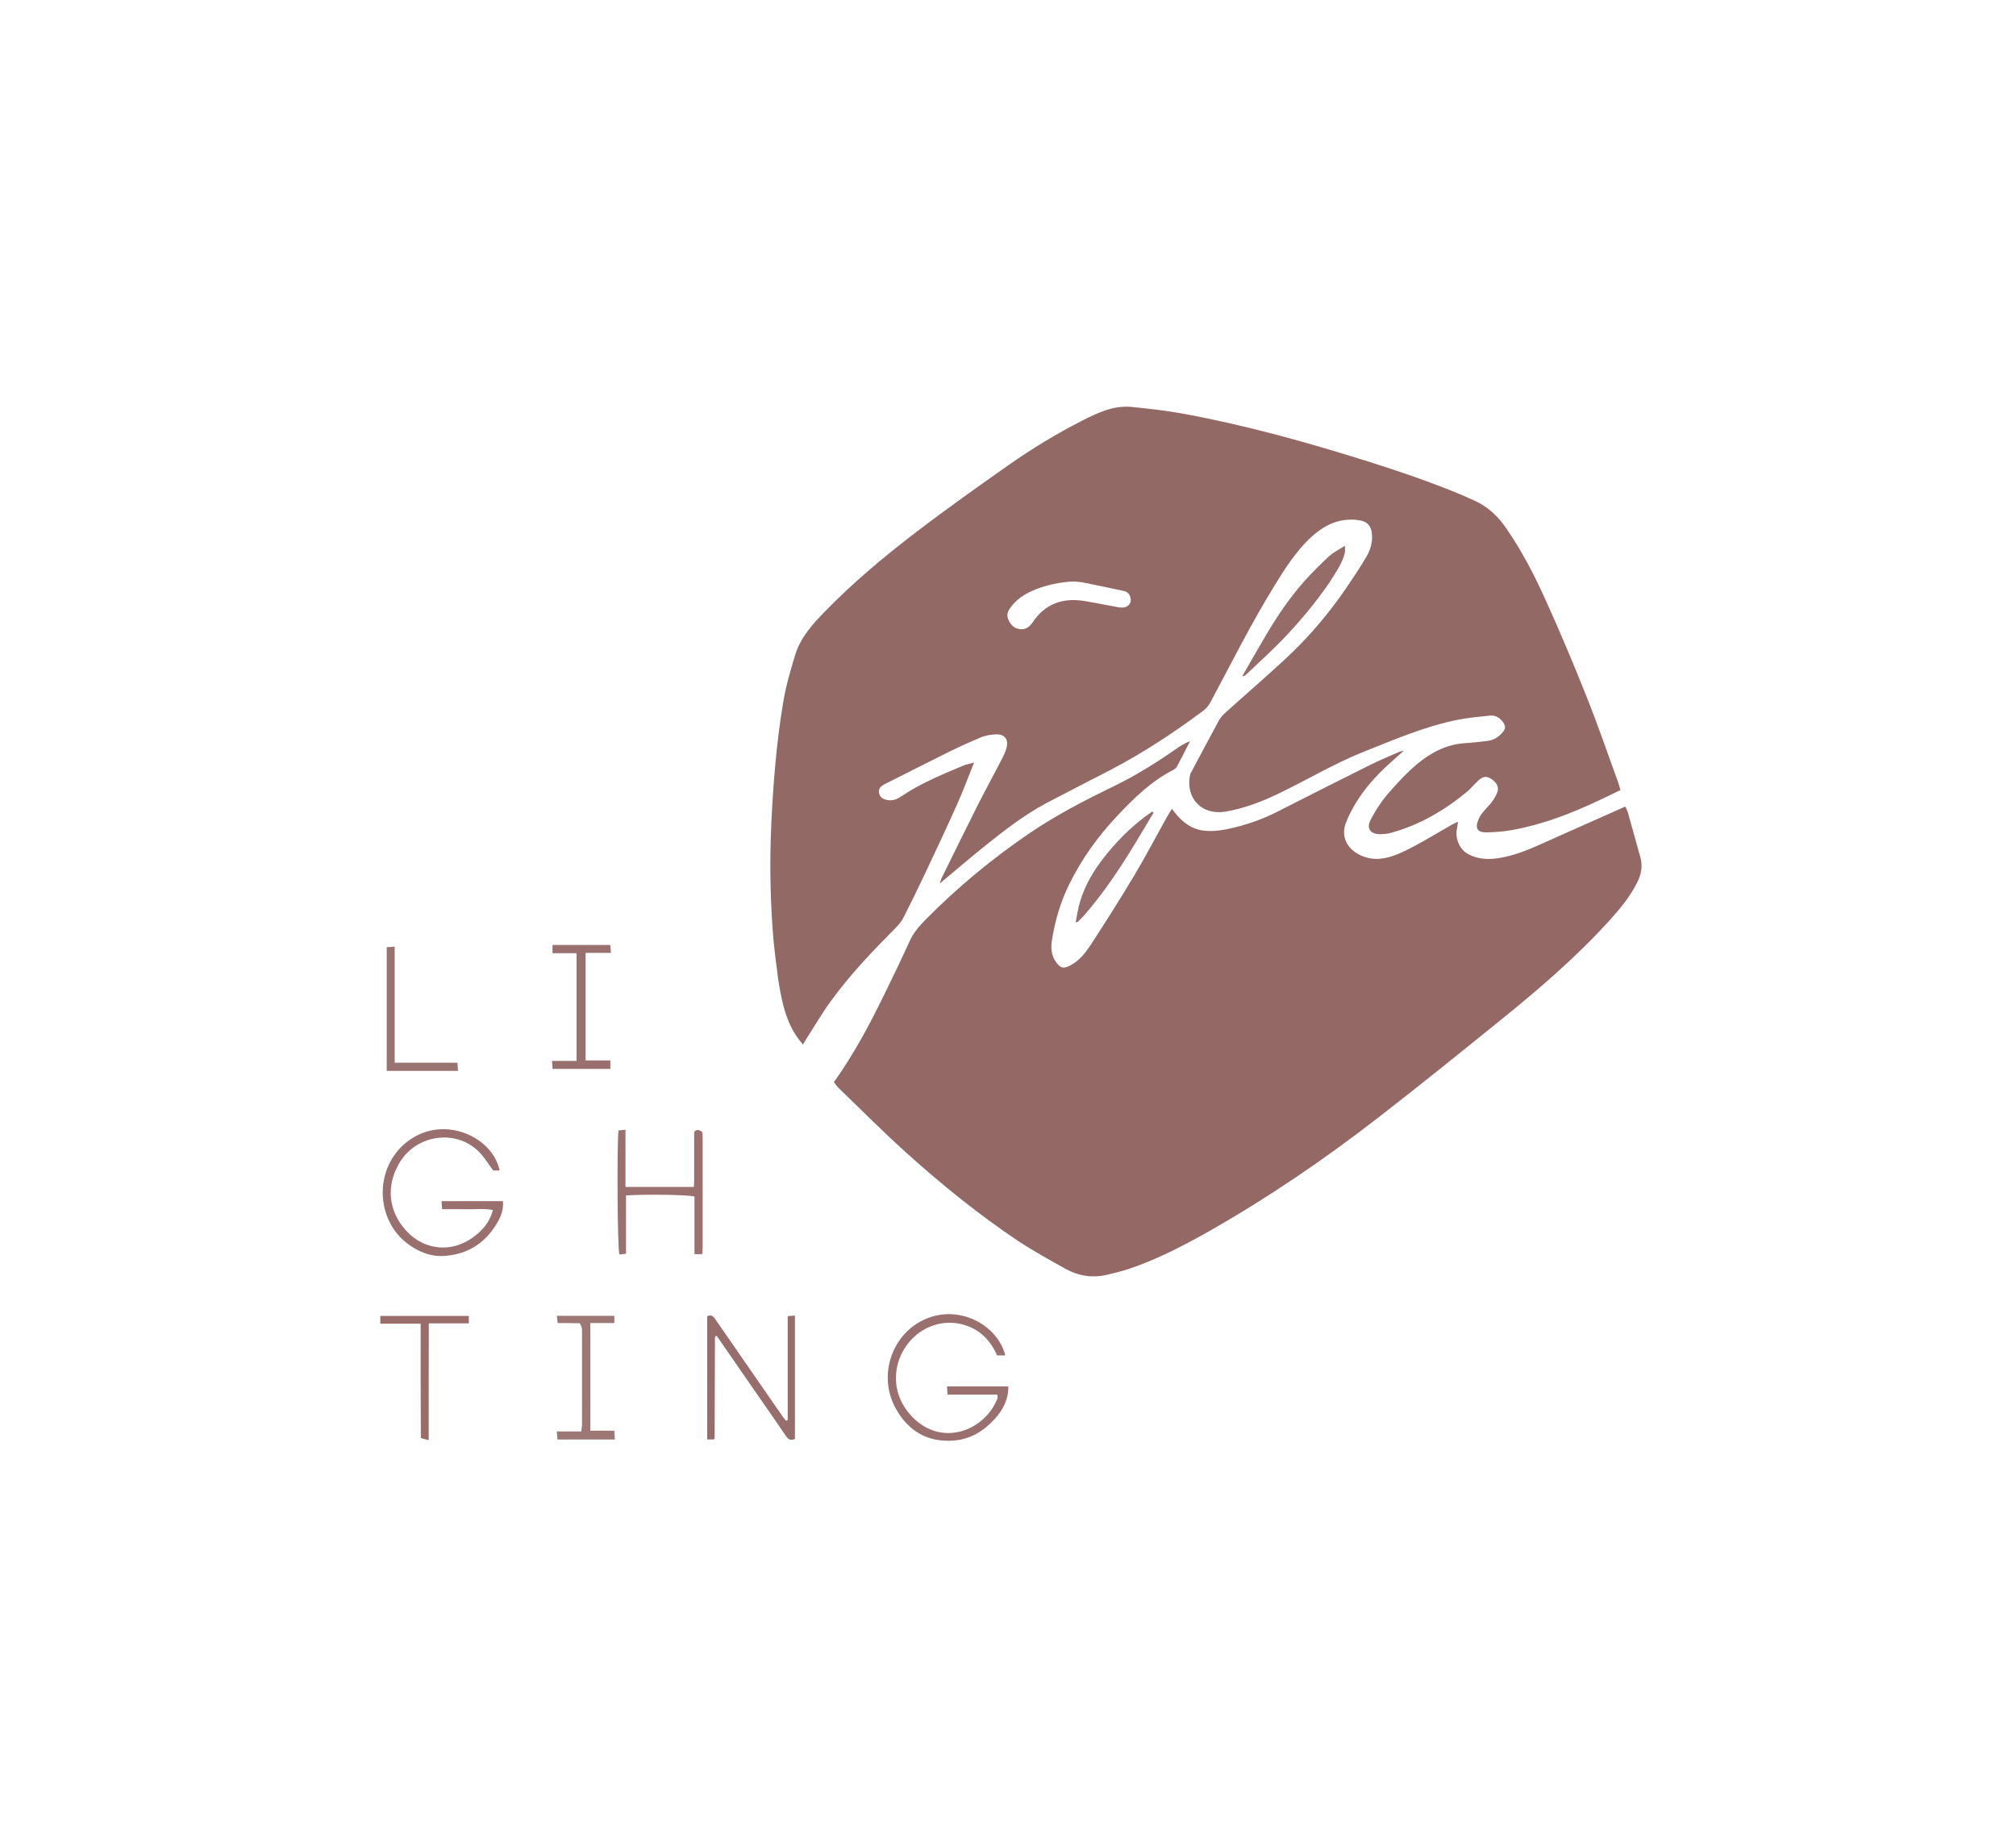 <?xml version="1.0" encoding="utf-8"?>
<!-- Generator: Adobe Illustrator 28.2.0, SVG Export Plug-In . SVG Version: 6.00 Build 0)  -->
<svg version="1.1" id="Layer_1" xmlns="http://www.w3.org/2000/svg" xmlns:xlink="http://www.w3.org/1999/xlink" x="0px" y="0px"
	 viewBox="0 0 1920 1755" style="enable-background:new 0 0 1920 1755;" xml:space="preserve">
<style type="text/css">
	.st0{fill:#936966;}
	.st1{fill:#936865;}
	.st2{fill:#99706E;}
	.st3{fill:#976E6B;}
	.st4{fill:#9A716F;}
	.st5{fill:#966C69;}
	.st6{fill:#99706D;}
	.st7{fill:#9C7774;}
	.st8{fill:#966D6A;}
	.st9{fill:#997370;}
	.st10{fill:#996D6A;}
</style>
<path class="st0" d="M741.1,932.4c-1.6-13.2-3.4-25.6-4.5-38.1c-2.6-31.3-3.5-62.7-2.6-94.1c0.7-23.1,2.1-46.2,4.1-69.2
	c1.9-21.2,4.4-42.4,8-63.4c2.5-14.9,6.8-29.5,11.2-44c5-16.5,16.4-29,28.1-41.1c26.8-27.6,56.2-52.2,86.7-75.5
	c29-22.2,58.9-43.4,88.8-64.4c22.1-15.5,45.3-29.6,69.4-41.9c15-7.6,30.3-15,47.7-13.2c16.9,1.7,33.8,3.6,50.4,6.7
	c59.3,11,117.3,27.2,174.8,45.3c30,9.5,59.7,19.6,88.7,31.7c4,1.7,8,3.6,12,5.3c12.6,5.6,22.2,14.5,30.1,25.8
	c15.1,21.7,27.2,45,38,69c13.7,30.2,26.6,60.8,38.9,91.7c10.7,26.8,20,54,29.9,81.1c0.9,2.4,1.5,4.9,2.5,8.2
	c-7.3,3.5-14.4,7-21.5,10.3c-25.9,12.2-52.6,22.4-80.8,27.6c-8.3,1.5-16.8,2.3-25.3,2.4c-9,0.1-11.1-4.1-7.5-12.6
	c2.5-5.9,7.2-9.9,11.2-14.6c2.7-3.2,5.1-7.1,6.6-11c1.9-4.9-0.6-9.4-5.9-12.8c-4.2-2.7-7.6-2.5-11.8,1.3c-4,3.6-7.4,7.9-11.6,11.4
	c-21.3,17.5-44.7,31.2-71.5,38.6c-3.4,1-7.1,1.4-10.7,1.4c-9.5,0.1-13.5-5.6-9-14c4.4-8.4,9.6-16.5,15.7-23.7
	c8.7-10.1,17.8-20.1,28-28.7c13.3-11.2,28.5-19.3,46.6-20.3c6.7-0.4,13.3-1.3,20-2c6.3-0.6,11.2-3.5,15.2-8.2c3-3.5,3.1-6,0.5-9.7
	c-3.1-4.3-7.2-6.8-12.5-6.3c-10.5,1.1-21,2-31.3,4.1c-31,6.3-59.9,18.8-89.1,30.4c-28.6,11.4-54.8,27.4-82.5,40.5
	c-15.6,7.4-31.7,13.5-48.9,16.4c-22.4,3.8-38.2-12.4-33.9-34.6c0.3-1.5,1.1-2.8,1.9-4.2c8.6-16.1,17.1-32.3,25.9-48.4
	c1.6-2.8,4-5.3,6.5-7.5c21-19,42.6-37.3,63.1-56.9c19.1-18.4,36-38.9,51.1-60.8c6.8-10,13.5-20,19.6-30.4c3.5-6,5.6-12.7,5.3-19.9
	c-0.4-9.5-4.4-13.9-14-15c-17.5-1.9-31.6,4.9-44.1,16.5c-14.6,13.5-24.9,30-35.2,46.7c-22,35.8-40.8,73.4-60.6,110.4
	c-1.6,3.1-4.1,6-6.9,8.1c-28.3,21.1-57.8,40.5-89.2,56.8c-19.7,10.2-39.4,20.2-59,30.5c-22,11.6-41.5,26.8-60.8,42.3
	c-14,11.3-27.7,23-41.9,34.9c0.6-1.8,1-3.3,1.6-4.8c11.4-23.1,22.7-46.3,34.3-69.3c7.8-15.4,16.1-30.5,24-45.9
	c1.4-2.7,2.7-5.6,3.5-8.5c2.6-8.9-1.6-14.2-10.9-13.5c-4.3,0.3-8.8,1-12.8,2.6c-10.9,4.6-21.7,9.4-32.3,14.7
	c-19.8,9.8-39.5,19.9-59.3,29.8c-4.8,2.4-6.6,4.8-5.9,8.6c0.7,4,3.2,5.9,8.1,6.8c5.2,1,9.5-1.1,13.7-3.9
	c18.3-12.3,38.5-20.5,58.7-29c2.7-1.1,5.7-1.6,10-2.8c-5.9,14.5-10.8,28-16.7,41c-9.8,21.9-20,43.5-30.2,65.1
	c-6.4,13.5-12.9,26.9-19.7,40.3c-1.9,3.8-4.5,7.5-7.6,10.5c-22.2,22.3-43.9,45-62.4,70.5c-8.3,11.4-15.4,23.7-23.1,35.6
	c-1,1.5-1.8,3.1-3.2,5.5C748.9,976.9,744.8,955.1,741.1,932.4 M1030.3,554.4c-3.1-0.2-6.1-0.8-9.2-0.7c-11.8,0.7-23.4,3.1-34.5,7.4
	c-10,3.9-18.8,9.3-25,18.5c-2.2,3.3-2.9,6.5-1.3,10.2c2.1,5.1,5.6,8.7,11.2,9.3c5.5,0.6,9.2-2.4,12.1-6.7
	c11.8-17.5,28.5-23.4,48.8-20.2c11.1,1.8,22.2,4.2,33.3,6.1c2.3,0.4,5.2,0.3,7.2-0.7c2.8-1.4,4.5-4.3,3.9-7.7
	c-0.6-3.5-2.5-6.3-6.2-7.1C1057.7,560,1044.7,557.2,1030.3,554.4z"/>
<path class="st1" d="M1143.5,790.5c11.9,2,22.7-0.2,33.5-2.9c13.8-3.5,27-8.3,39.7-14.8c29.4-15,58.8-29.8,88.3-44.5
	c9-4.5,18.3-8.3,27.4-12.3c1.1-0.5,2.3-0.6,4.5-1.1c-8.2,7.4-15.8,13.8-22.7,20.8c-12.2,12.3-22.6,26.1-29.9,41.9
	c-1.6,3.5-3.2,7.1-3.9,10.8c-1.8,9.9,3.2,19.2,12.5,24.5c10.9,6.3,22.4,6,33.6,2.1c8-2.7,15.6-6.7,23-10.7
	c11.1-6,21.9-12.6,32.8-18.8c1.7-1,3.6-1.8,6.3-3.1c-0.5,3.2-0.9,5.4-1.2,7.6c-1.4,8.4,2.3,18.7,11.1,23.4c9.7,5.1,19.7,5.2,30,3.5
	c13.2-2.3,25.7-7.1,37.9-12.6c20.2-9.1,40.4-18,60.6-27c6.8-3,13.6-6.1,20.9-9.3c1,2.3,2,4,2.5,5.8c4,14.1,7.8,28.2,11.8,42.3
	c2.3,8.1,1.1,15.8-2.5,23.2c-6.8,14.1-16.7,25.9-27.1,37.4c-31.9,35.2-68,66-104.8,95.7c-38.4,31-76.8,62.1-115.9,92.3
	c-50.8,39.3-103.7,75.4-159.6,107.2c-24.9,14.1-50.2,27.3-77.4,36.4c-6.6,2.2-13.4,3.7-20.1,5.4c-14.2,3.5-27.8,1.3-40.3-5.7
	c-15.1-8.4-30.2-16.7-44.6-26.2c-38.2-25.5-73.7-54.4-107.8-85.1c-21.6-19.5-42.1-40.2-63.1-60.4c-1.8-1.7-3.2-3.9-4.8-5.9
	c19.2-26.8,34.3-55.5,48.6-84.7c8-16.4,16-32.9,23.5-49.5c3.6-8,9.1-14.3,15-20.3c30.4-30.9,63.7-58.4,99.6-82.8
	c25.7-17.4,53.1-31.5,80.9-45c20.2-9.8,39.2-21.7,57.6-34.5c4.3-3,8.7-5.9,14-7.9c-4.2,8.2-8.3,16.3-12.6,24.4
	c-0.7,1.2-2.1,2.3-3.4,3c-21,10.7-37.6,27-53.5,43.9c-18.5,19.6-34,41.3-45.9,65.6c-8.2,16.8-13.3,34.5-16.2,52.9
	c-1.1,7.1-0.6,14.4,4,20.7c4.2,5.7,6.9,6.4,13.1,3.3c9.1-4.6,15.1-12.5,20.4-20.6c14-21.6,27.8-43.3,41-65.4
	c10.8-18.1,20.6-36.8,30.9-55.3c1.4-2.4,2.9-4.7,4.9-8.1C1123.3,780,1131.2,787.7,1143.5,790.5z"/>
<path class="st2" d="M384.9,1089.5c34.5-30.2,84.2-8.1,90.9,25c-2.3,0-4.6,0-6.1,0c-4.6-6.1-8.3-12.4-13.3-17.5
	c-21.5-22.1-60.3-17.4-76.6,11.3c-12.3,21.7-9.5,44.6,6,62.4c17.5,20.3,47.1,24.3,70.6,2.7c6.1-5.6,10.7-12.4,13-21.2
	c-8.2-1.8-16.1-0.6-23.9-0.8c-7.9-0.2-15.9,0-24.4,0c-0.2-2.7-0.4-4.9-0.6-7.7c19.8,0,38.9,0,58.5,0c0.6,6.7-1.2,12.8-4.2,18.4
	c-11.1,20.6-28.7,32.4-51.9,33.8c-13,0.8-25.1-4.1-35.7-12.4C358.1,1160.6,356.6,1114.5,384.9,1089.5z"/>
<path class="st2" d="M883.5,1264.2c-29.5,13.9-43,55.9-14.5,85.1c28.7,29.4,69.5,12.2,80.9-17.7c0.3-0.9,0-2,0-3.7
	c-15.7,0-31.4,0-47.5,0c-0.2-2.8-0.3-5-0.5-7.8c19.8,0,38.9,0,58.4,0c0.2,12.6-5.3,22.7-13.3,31.4c-10.2,11.1-22.6,18.8-38,20.1
	c-25.3,2.2-44-8.8-56-30.6c-17.5-32-3.1-72.1,29.5-85.5c32.2-13.2,67.8,6.6,74.9,35.1c-2.5,0-4.9,0-7.8,0c-6-13.7-15.6-24-30.2-28.7
	C907.5,1258.1,895.5,1258.7,883.5,1264.2z"/>
<path class="st3" d="M757.1,1362c0,3.2,0,5.8,0,8.1c-4.7,2.1-6.7,0-8.8-3.1c-9.7-14.3-19.6-28.4-29.4-42.5
	c-12.1-17.5-24.3-35.1-36.3-52.5c-0.6,0.2-0.9,0.2-1.1,0.3c-0.2,0.1-0.4,0.3-0.4,0.5c-0.1,0.5-0.2,1-0.2,1.5
	c-0.1,31.7-0.2,63.4-0.3,95.1c0,0.2-0.2,0.4-0.6,1.2c-1.8,0-3.9,0-6.5,0c0-39.3,0-78.4,0-117.3c4.4-2.1,6.2,0.5,8.2,3.5
	c13.4,19.5,27,38.9,40.4,58.4c7.9,11.4,15.8,22.9,23.8,34.3c0.9,1.2,1.9,2.3,2.8,3.4c0.6-0.3,0.8-0.3,1-0.5c0.2-0.1,0.5-0.3,0.5-0.5
	c0-32.7,0-65.4,0-98.7c2.4-0.2,4.2-0.3,6.9-0.5C757.1,1289.3,757.1,1325.3,757.1,1362z"/>
<path class="st4" d="M665.4,1076c1.6,0.7,3.1,1.2,3.3,2c0.5,2.2,0.5,4.6,0.5,6.9c0,34.3,0,68.6,0,102.8c0,2-0.3,4-0.4,6.5
	c-2.5,0-4.7,0-7.4,0c0-18.6,0-36.8,0-54.9c-6.1-1.7-47.1-2.3-65.2-1c0,18.3,0,36.7,0,55.5c-2.7,0.3-4.6,0.5-6.2,0.7
	c-2-2.2-2.5-102.6-1-118.1c1.8-0.2,3.7-0.4,6.7-0.7c0,18.3,0,36.2,0,54.5c22.1,0,43.1,0,65.1,0c0.1-2.4,0.3-4.9,0.3-7.3
	c0-13.9,0-27.8,0-41.8C661.1,1078.7,660.6,1075.8,665.4,1076z"/>
<path class="st5" d="M1266.2,554.6c-13.2,19.2-27.7,36.5-43.3,52.9c-11.7,12.3-24.4,23.6-36.7,35.3c-0.7,0.6-1.5,1.1-3,0.9
	c7.5-13,14.9-26.2,22.6-39.1c10.4-17.5,21.7-34.4,35.1-49.7c7.8-8.9,16.2-17.2,24.9-25.3c4-3.7,9.3-6.2,15.1-10c0,3.2,0.3,4.8,0,6.4
	C1278.5,536.6,1272,545.1,1266.2,554.6z"/>
<path class="st6" d="M557.7,956.8c0,17.8,0,34.8,0,52.9c8,0,15.6,0,23.6,0c0,3.3,0,5.5,0,8.1c-18.1,0-36.1,0-55,0
	c-0.2-2.1-0.3-4.4-0.6-7.6c8.1,0,15.5,0,23.4,0c0-34.4,0-68.1,0-102.6c-7.4,0-15,0-22.9,0c0-3.1,0-5.3,0-7.8c18.4,0,36.3,0,55,0
	c0.2,2.2,0.4,4.4,0.6,7.5c-8.2,0-15.8,0-24.1,0C557.7,924.2,557.7,940.1,557.7,956.8z"/>
<path class="st7" d="M552.2,1260c-7.4-0.2-14.1-0.2-21.1-0.2c-0.3-2.5-0.5-4.4-0.8-6.9c18.4,0,36.3,0,54.8,0c0,1.9,0,4,0,6.9
	c-7.8,0-15.1,0-22.9,0c0,34.4,0,68.1,0,102.5c7.3,0,14.6,0,22.8,0c0.2,3.1,0.4,5.5,0.6,8.4c-18.4,0-36.1,0-54.7,0
	c-0.2-2.1-0.3-4.5-0.6-7.7c8.1,0,15.5,0,23.2,0c0.3-2.4,0.7-4.2,0.8-5.9c0-30.4,0.1-60.8,0-91.2
	C554.2,1264.1,553.4,1262.1,552.2,1260z"/>
<path class="st8" d="M1027.1,877.2c-1.8,1.6-2.8,1.4-2.4-0.6c1.2-6,2.1-12.2,3.9-18c4.7-15.7,12.9-29.6,23-42.4
	c11.2-14.2,23.7-27,38.1-38c2.5-1.9,5.2-3.7,7.8-5.5c0.4,0.4,0.7,0.8,1.1,1.2c-6.3,10.5-12.5,21-18.9,31.5
	c-14.4,23.5-29.7,46.3-47.9,67C1030.4,873.9,1028.9,875.3,1027.1,877.2z"/>
<path class="st9" d="M375.9,985.1c0,9.2,0,17.6,0,26.8c20.3,0,39.8,0,59.8,0c0.2,2.9,0.3,5.1,0.5,7.8c-22.8,0-45.1,0-67.9,0
	c0-39.1,0-78.1,0-117.8c2.1-0.1,4.2-0.3,7.6-0.5C375.9,929.5,375.9,956.9,375.9,985.1z"/>
<path class="st10" d="M400.8,1369.2c-0.2-36.4-0.2-72.1-0.2-108.8c-13.1,0-25.6,0-38.4,0c0-2.9,0-4.9,0-7.4c27.9,0,55.8,0,84.3,0
	c0,2.2,0,4.3,0,7.1c-12.5,0-24.7,0-38.1,0c-0.1,18.8,0,36.9-0.1,55.1c0,18.3,0,36.5,0,56C405.5,1370.6,403.3,1370.2,400.8,1369.2z"
	/>
</svg>
